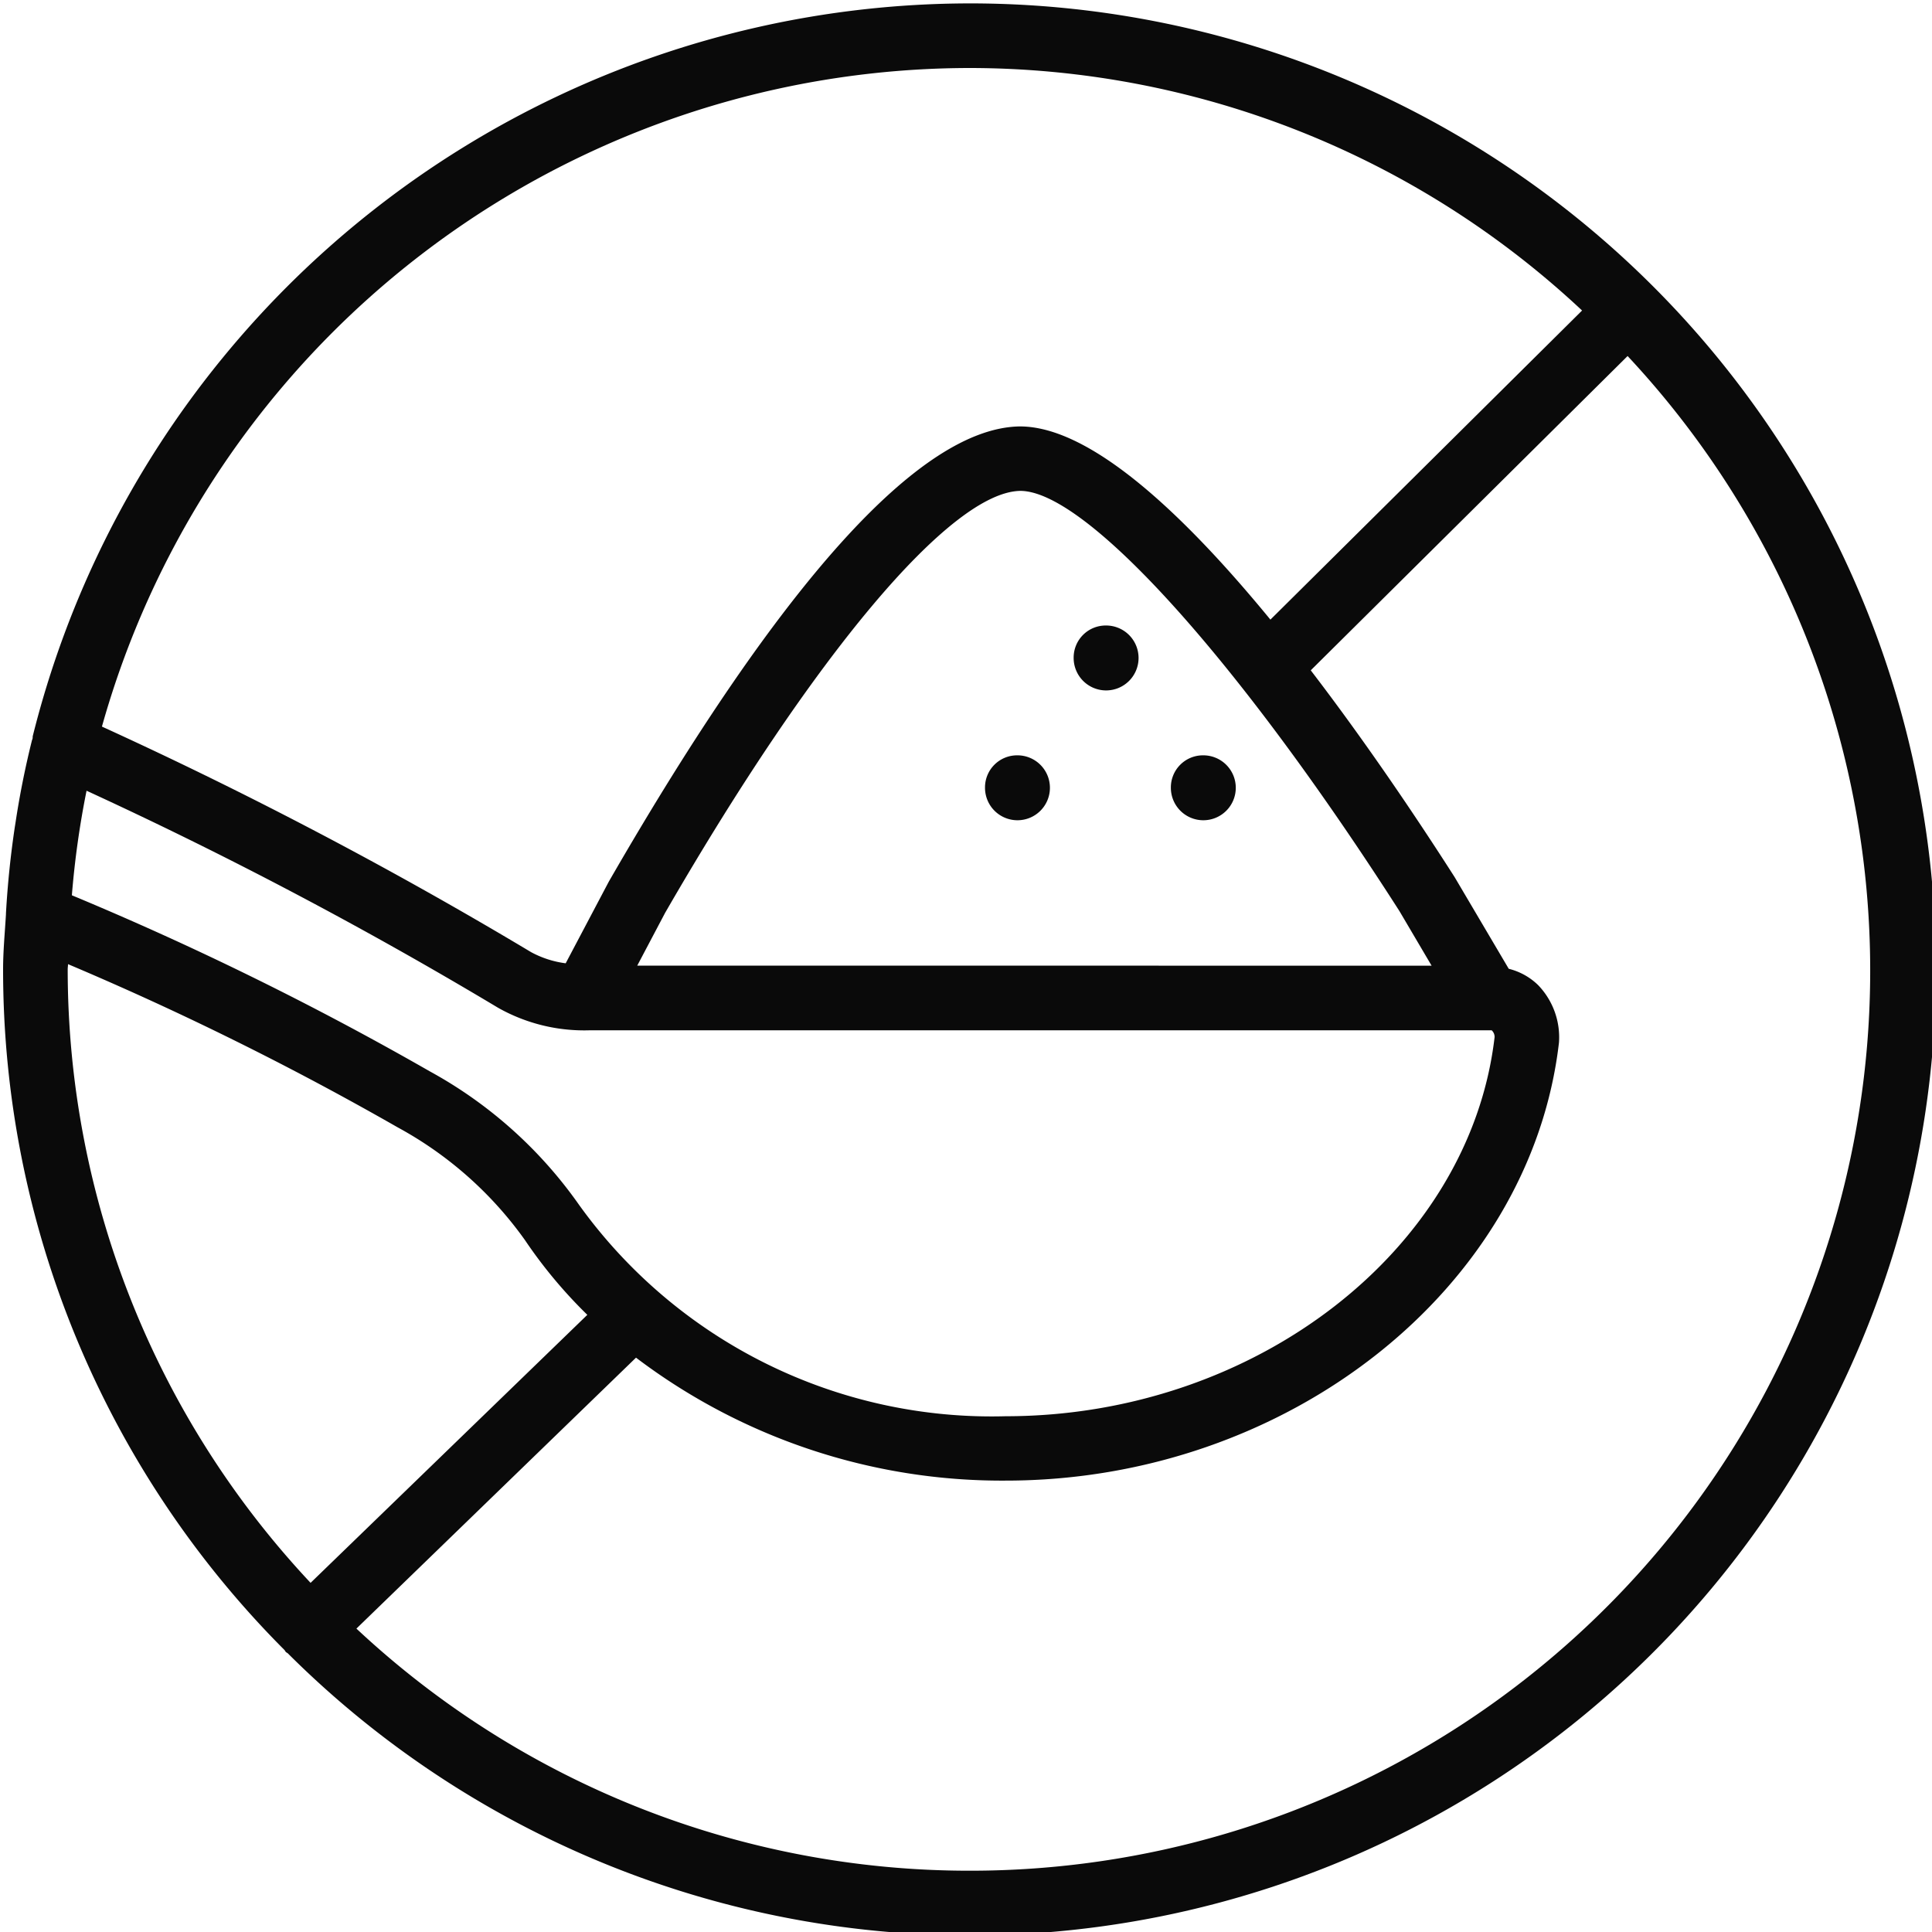 <svg viewBox="0 0 25 25" height="25" width="25" xmlns:xlink="http://www.w3.org/1999/xlink" xmlns="http://www.w3.org/2000/svg">
  <defs>
    <clipPath id="clip-path">
      <rect fill="#0a0a0a" height="25" width="25" data-name="Rectangle 2207" id="Rectangle_2207"></rect>
    </clipPath>
  </defs>
  <g clip-path="url(#clip-path)" id="e3650c92-048b-4ef7-b856-cb925e642cb3">
    <path fill="#0a0a0a" transform="translate(0.51 0.391)" d="M12.658,9.383h-.008a.415.415,0,0,0-.414.418.42.42,0,1,0,.422-.418Z" data-name="Path 38663" id="Path_38663"></path>
    <path fill="#0a0a0a" transform="translate(0.606 0.391)" d="M14.967,9.383h-.008a.415.415,0,0,0-.414.418.42.42,0,1,0,.422-.418Z" data-name="Path 38664" id="Path_38664"></path>
    <path fill="#0a0a0a" transform="translate(0.556 0.324)" d="M13.759,7.77h-.008a.415.415,0,0,0-.414.418.42.42,0,1,0,.422-.418Z" data-name="Path 38665" id="Path_38665"></path>
    <path fill="#0a0a0a" transform="translate(0.002 0.002)" d="M12.538.042A12.511,12.511,0,0,0,.421,9.527s0,.006,0,.009,0,.024-.008.036Q.281,10.1.2,10.635l-.01.063q-.083.553-.115,1.121s0,.008,0,.011v0c-.014.237-.037.472-.037.711a12.46,12.46,0,0,0,3.643,8.81.237.237,0,0,0,.015.023.151.151,0,0,0,.024.016A12.5,12.5,0,1,0,12.538.042Zm0,.836A11.6,11.6,0,0,1,20.47,4.016l-4.033,4c-1.127-1.374-2.329-2.5-3.241-2.5H13.19c-1.286.023-3.073,2-5.315,5.892l-.557,1.055a1.284,1.284,0,0,1-.447-.144A56.366,56.366,0,0,0,1.317,9.4,11.674,11.674,0,0,1,12.538.878ZM7.489,15.586a5.7,5.7,0,0,0-1.928-1.724A41.025,41.025,0,0,0,.928,11.583a11.554,11.554,0,0,1,.19-1.353,55.31,55.31,0,0,1,5.326,2.809,2.266,2.266,0,0,0,1.185.291H19.3a.115.115,0,0,1,.038.088c-.32,2.751-3.1,4.906-6.327,4.906A6.575,6.575,0,0,1,7.489,15.586Zm.755-3.093.36-.682C10.539,8.458,12.3,6.366,13.2,6.35h0c.853,0,2.827,2.189,4.907,5.438l.416.706ZM.878,12.474a39.852,39.852,0,0,1,4.266,2.112,4.88,4.88,0,0,1,1.647,1.459,6.168,6.168,0,0,0,.807.967L4.017,20.48A11.605,11.605,0,0,1,.874,12.542C.874,12.519.878,12.5.878,12.474Zm11.66,11.731A11.607,11.607,0,0,1,4.61,21.072l3.618-3.506a7.836,7.836,0,0,0,4.783,1.591c3.644,0,6.79-2.48,7.16-5.668a.973.973,0,0,0-.269-.743.828.828,0,0,0-.381-.212l-.7-1.186c-.5-.782-1.154-1.752-1.862-2.676l4.1-4.067a11.646,11.646,0,0,1-8.524,19.6Z" data-name="Path 38666" id="Path_38666"></path>
  </g>
</svg>
